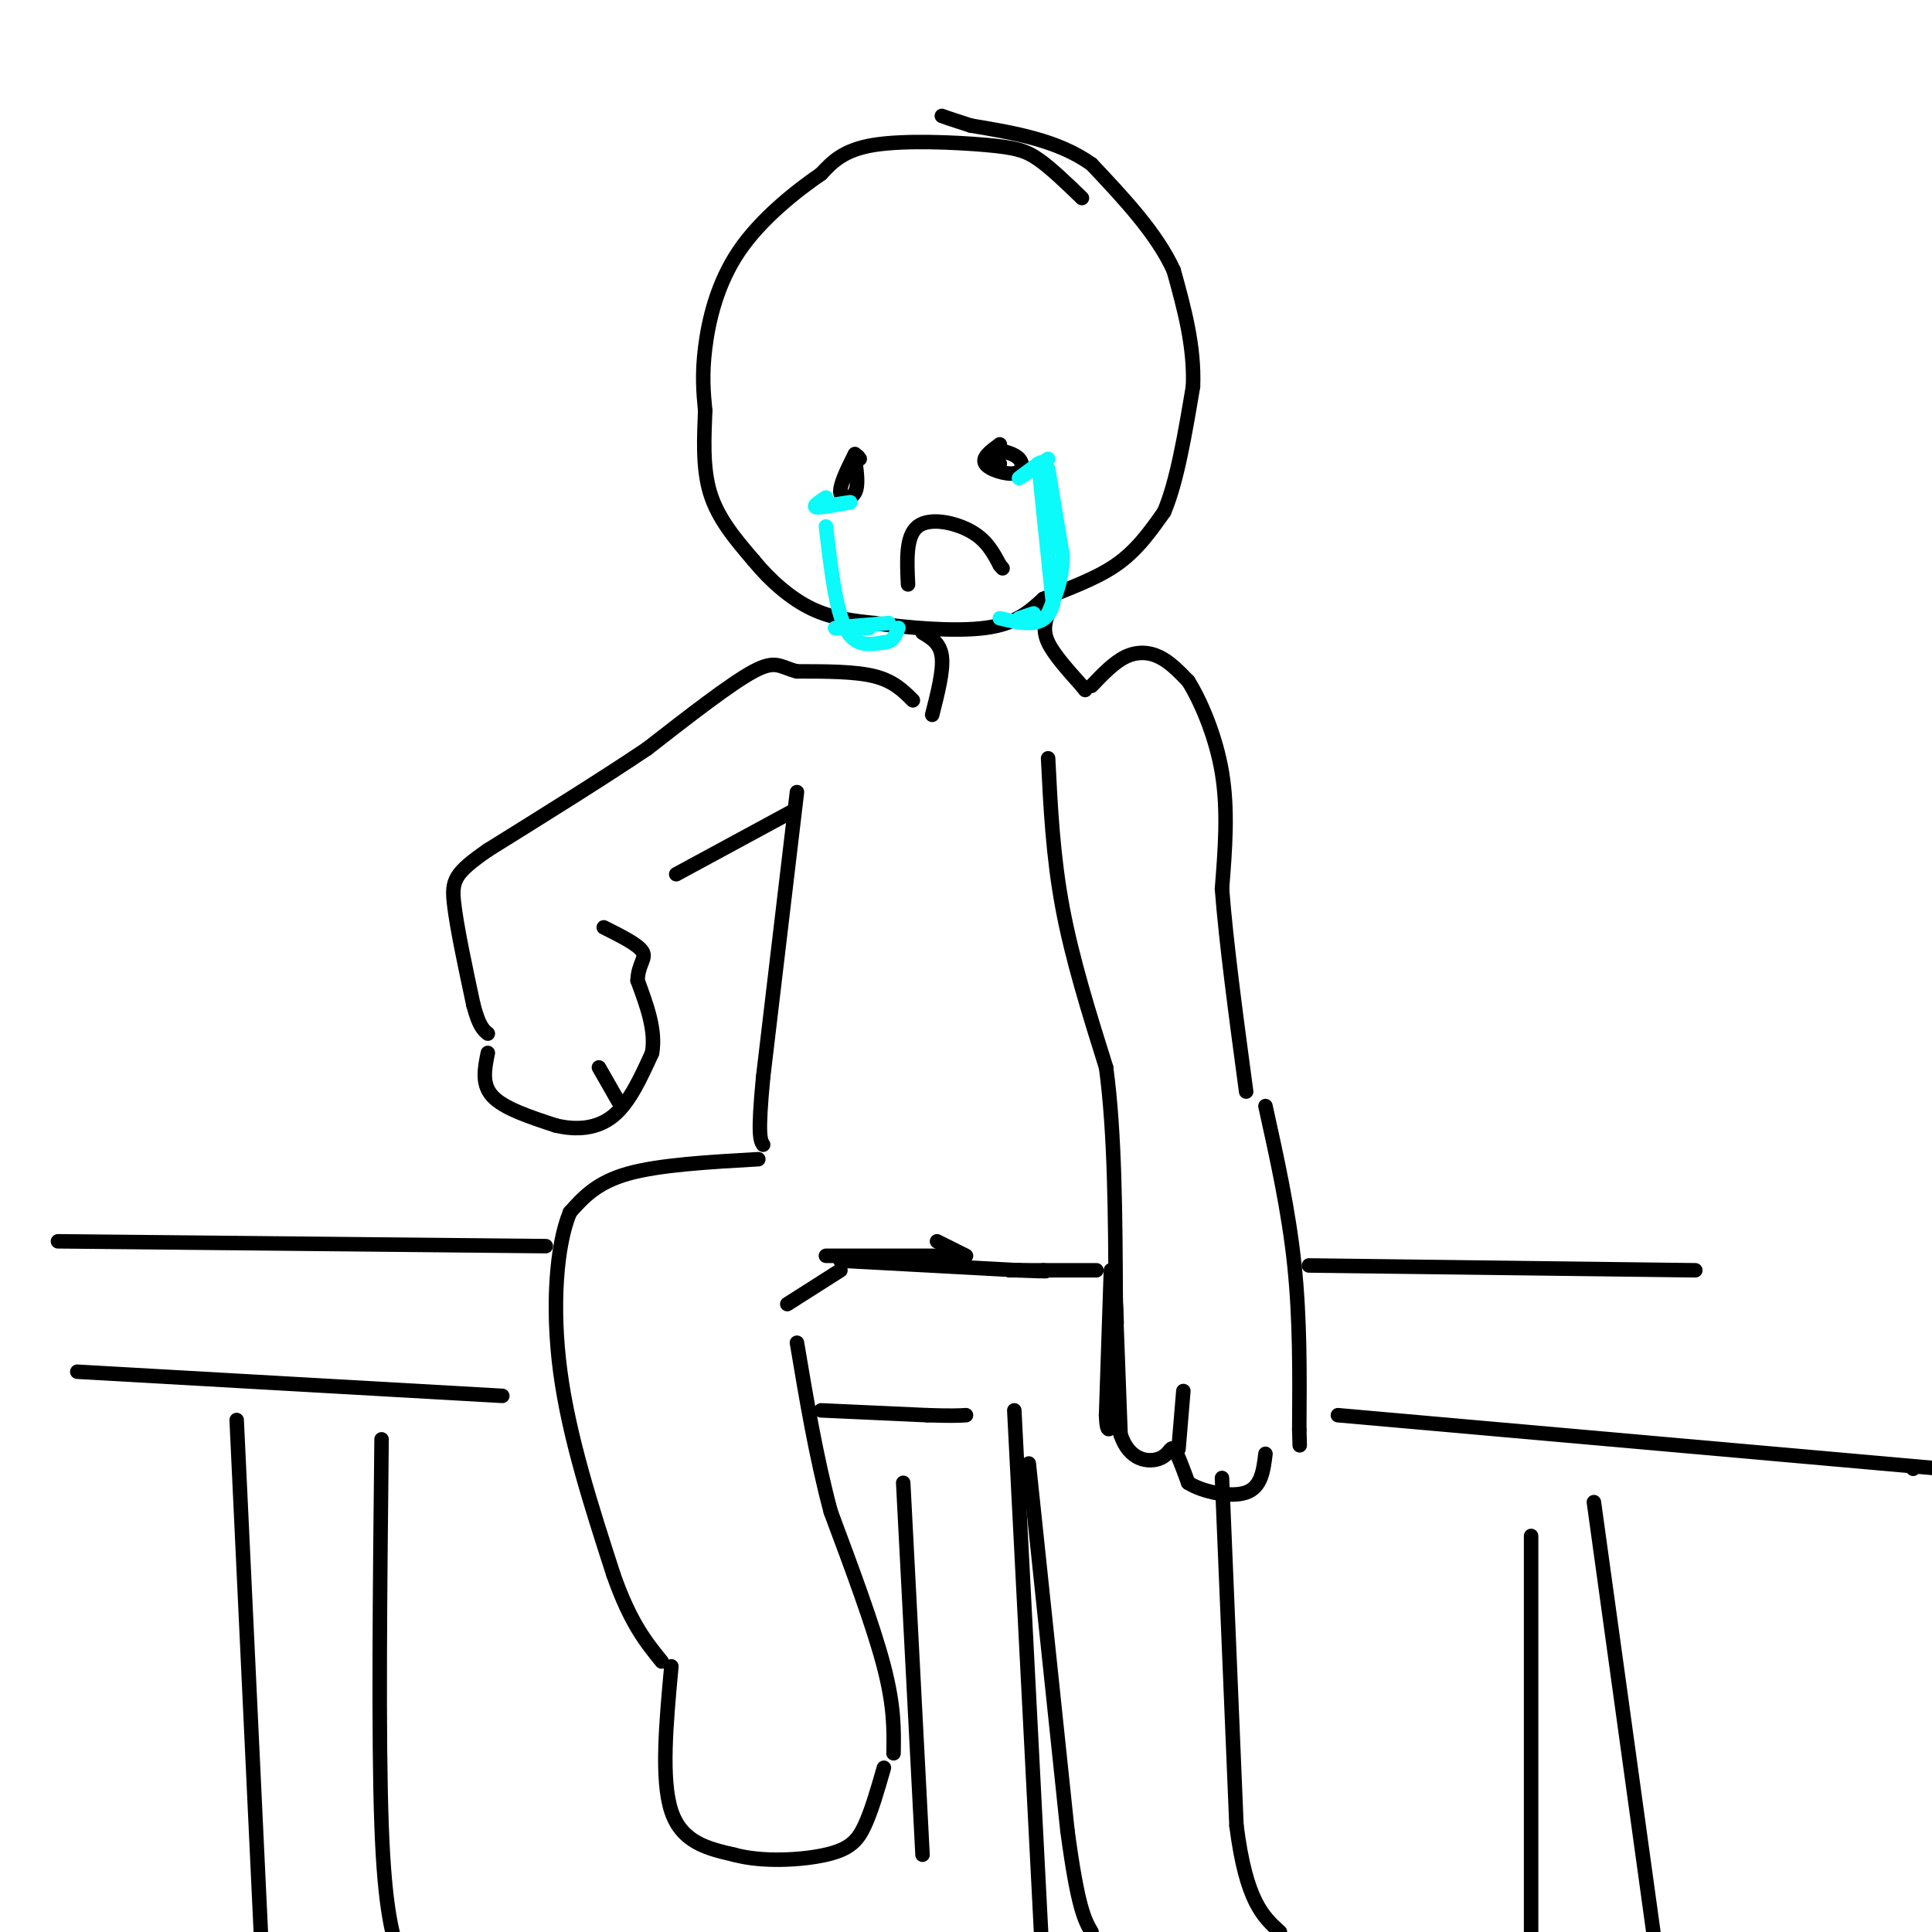 <svg viewBox='0 0 400 400' version='1.1' xmlns='http://www.w3.org/2000/svg' xmlns:xlink='http://www.w3.org/1999/xlink'><g fill='none' stroke='#000000' stroke-width='3' stroke-linecap='round' stroke-linejoin='round'><path d='M224,41c-3.179,-3.077 -6.357,-6.155 -9,-8c-2.643,-1.845 -4.750,-2.458 -11,-3c-6.250,-0.542 -16.643,-1.012 -23,0c-6.357,1.012 -8.679,3.506 -11,6'/><path d='M170,36c-5.131,3.512 -12.458,9.292 -17,16c-4.542,6.708 -6.298,14.345 -7,20c-0.702,5.655 -0.351,9.327 0,13'/><path d='M146,85c-0.178,5.178 -0.622,11.622 1,17c1.622,5.378 5.311,9.689 9,14'/><path d='M156,116c3.489,4.267 7.711,7.933 12,10c4.289,2.067 8.644,2.533 13,3'/><path d='M181,129c6.600,0.956 16.600,1.844 23,1c6.400,-0.844 9.200,-3.422 12,-6'/><path d='M216,124c4.756,-2.000 10.644,-4.000 15,-7c4.356,-3.000 7.178,-7.000 10,-11'/><path d='M241,106c2.667,-6.167 4.333,-16.083 6,-26'/><path d='M247,80c0.333,-8.333 -1.833,-16.167 -4,-24'/><path d='M243,56c-3.500,-7.667 -10.250,-14.833 -17,-22'/><path d='M226,34c-7.000,-5.000 -16.000,-6.500 -25,-8'/><path d='M201,26c-5.167,-1.667 -5.583,-1.833 -6,-2'/><path d='M191,131c1.833,1.083 3.667,2.167 4,5c0.333,2.833 -0.833,7.417 -2,12'/><path d='M217,127c-0.583,1.750 -1.167,3.500 0,6c1.167,2.500 4.083,5.750 7,9'/><path d='M224,142c1.167,1.500 0.583,0.750 0,0'/><path d='M226,142c2.311,-2.422 4.622,-4.844 7,-6c2.378,-1.156 4.822,-1.044 7,0c2.178,1.044 4.089,3.022 6,5'/><path d='M246,141c2.489,3.933 5.711,11.267 7,19c1.289,7.733 0.644,15.867 0,24'/><path d='M253,184c0.833,11.000 2.917,26.500 5,42'/><path d='M217,157c0.500,10.167 1.000,20.333 3,31c2.000,10.667 5.500,21.833 9,33'/><path d='M229,221c1.833,13.500 1.917,30.750 2,48'/><path d='M231,269c0.333,8.167 0.167,4.583 0,1'/><path d='M231,270c0.000,0.000 1.000,27.000 1,27'/><path d='M232,297c1.821,5.512 5.875,5.792 8,5c2.125,-0.792 2.321,-2.655 3,-2c0.679,0.655 1.839,3.827 3,7'/><path d='M246,307c2.956,1.889 8.844,3.111 12,2c3.156,-1.111 3.578,-4.556 4,-8'/><path d='M230,263c0.000,0.000 -1.000,30.000 -1,30'/><path d='M229,293c0.167,5.000 1.083,2.500 2,0'/><path d='M244,300c0.000,0.000 1.000,-12.000 1,-12'/><path d='M262,229c2.417,10.917 4.833,21.833 6,33c1.167,11.167 1.083,22.583 1,34'/><path d='M269,296c0.167,5.667 0.083,2.833 0,0'/><path d='M189,145c-2.000,-2.000 -4.000,-4.000 -8,-5c-4.000,-1.000 -10.000,-1.000 -16,-1'/><path d='M165,139c-3.511,-0.867 -4.289,-2.533 -9,0c-4.711,2.533 -13.356,9.267 -22,16'/><path d='M134,155c-9.167,6.167 -21.083,13.583 -33,21'/><path d='M101,176c-6.867,4.778 -7.533,6.222 -7,11c0.533,4.778 2.267,12.889 4,21'/><path d='M98,208c1.167,4.500 2.083,5.250 3,6'/><path d='M101,218c-0.667,3.250 -1.333,6.500 1,9c2.333,2.500 7.667,4.250 13,6'/><path d='M115,233c4.333,1.067 8.667,0.733 12,-2c3.333,-2.733 5.667,-7.867 8,-13'/><path d='M135,218c0.833,-4.667 -1.083,-9.833 -3,-15'/><path d='M132,203c0.111,-3.444 1.889,-4.556 1,-6c-0.889,-1.444 -4.444,-3.222 -8,-5'/><path d='M124,221c0.000,0.000 4.000,7.000 4,7'/><path d='M140,181c0.000,0.000 24.000,-13.000 24,-13'/><path d='M165,164c0.000,0.000 -7.000,59.000 -7,59'/><path d='M158,223c-1.167,12.167 -0.583,13.083 0,14'/><path d='M157,240c-10.250,0.583 -20.500,1.167 -27,3c-6.500,1.833 -9.250,4.917 -12,8'/><path d='M118,251c-2.800,6.711 -3.800,19.489 -2,33c1.800,13.511 6.400,27.756 11,42'/><path d='M127,326c3.500,10.000 6.750,14.000 10,18'/><path d='M139,345c-1.083,11.750 -2.167,23.500 0,30c2.167,6.500 7.583,7.750 13,9'/><path d='M152,384c5.881,1.607 14.083,1.125 19,0c4.917,-1.125 6.548,-2.893 8,-6c1.452,-3.107 2.726,-7.554 4,-12'/><path d='M185,363c0.083,-4.833 0.167,-9.667 -2,-18c-2.167,-8.333 -6.583,-20.167 -11,-32'/><path d='M172,313c-3.000,-11.167 -5.000,-23.083 -7,-35'/><path d='M163,270c0.000,0.000 11.000,-7.000 11,-7'/><path d='M174,261c0.000,0.000 37.000,2.000 37,2'/><path d='M211,263c7.000,0.333 6.000,0.167 5,0'/><path d='M209,263c0.000,0.000 18.000,0.000 18,0'/><path d='M194,257c0.000,0.000 6.000,3.000 6,3'/><path d='M199,260c0.000,0.000 -28.000,0.000 -28,0'/><path d='M170,292c0.000,0.000 22.000,1.000 22,1'/><path d='M192,293c5.000,0.167 6.500,0.083 8,0'/><path d='M271,262c0.000,0.000 80.000,1.000 80,1'/><path d='M277,293c0.000,0.000 124.000,11.000 124,11'/><path d='M396,304c0.000,0.000 0.100,0.100 0.1,0.1'/><path d='M113,258c0.000,0.000 -101.000,-1.000 -101,-1'/><path d='M16,284c0.000,0.000 88.000,5.000 88,5'/><path d='M49,294c0.000,0.000 5.000,106.000 5,106'/><path d='M79,298c-0.333,31.000 -0.667,62.000 0,80c0.667,18.000 2.333,23.000 4,28'/><path d='M317,318c0.000,0.000 0.000,82.000 0,82'/><path d='M330,311c0.000,0.000 13.000,94.000 13,94'/><path d='M187,307c0.000,0.000 4.000,77.000 4,77'/><path d='M210,292c0.000,0.000 6.000,117.000 6,117'/><path d='M253,306c0.000,0.000 3.000,72.000 3,72'/><path d='M256,378c2.000,15.667 5.500,18.833 9,22'/><path d='M213,303c0.000,0.000 8.000,76.000 8,76'/><path d='M221,379c2.167,16.167 3.583,18.583 5,21'/><path d='M177,94c-1.600,3.222 -3.200,6.444 -3,8c0.200,1.556 2.200,1.444 3,0c0.800,-1.444 0.400,-4.222 0,-7'/><path d='M177,95c0.167,-1.167 0.583,-0.583 1,0'/><path d='M207,92c-1.887,1.387 -3.774,2.774 -3,4c0.774,1.226 4.208,2.292 6,2c1.792,-0.292 1.940,-1.940 1,-3c-0.940,-1.060 -2.970,-1.530 -5,-2'/><path d='M206,93c-0.667,0.167 0.167,1.583 1,3'/><path d='M188,121c-0.244,-5.022 -0.489,-10.044 2,-12c2.489,-1.956 7.711,-0.844 11,1c3.289,1.844 4.644,4.422 6,7'/><path d='M207,117c1.000,1.167 0.500,0.583 0,0'/></g>
<g fill='none' stroke='#0BFAFA' stroke-width='3' stroke-linecap='round' stroke-linejoin='round'><path d='M217,95c-2.833,1.917 -5.667,3.833 -6,4c-0.333,0.167 1.833,-1.417 4,-3'/><path d='M215,96c0.833,-0.500 0.917,-0.250 1,0'/><path d='M215,96c0.000,0.000 3.000,29.000 3,29'/><path d='M218,125c-1.333,5.333 -6.167,4.167 -11,3'/><path d='M211,128c0.000,0.000 3.000,-1.000 3,-1'/><path d='M217,97c0.000,0.000 3.000,18.000 3,18'/><path d='M220,115c0.000,5.000 -1.500,8.500 -3,12'/><path d='M171,103c-1.417,0.917 -2.833,1.833 -2,2c0.833,0.167 3.917,-0.417 7,-1'/><path d='M176,104c0.000,0.000 -3.500,0.500 -7,1'/><path d='M171,109c1.000,8.500 2.000,17.000 4,21c2.000,4.000 5.000,3.500 8,3'/><path d='M183,133c1.833,0.000 2.417,-1.500 3,-3'/><path d='M184,129c-5.083,0.417 -10.167,0.833 -11,1c-0.833,0.167 2.583,0.083 6,0'/><path d='M179,130c1.167,0.000 1.083,0.000 1,0'/></g>
</svg>